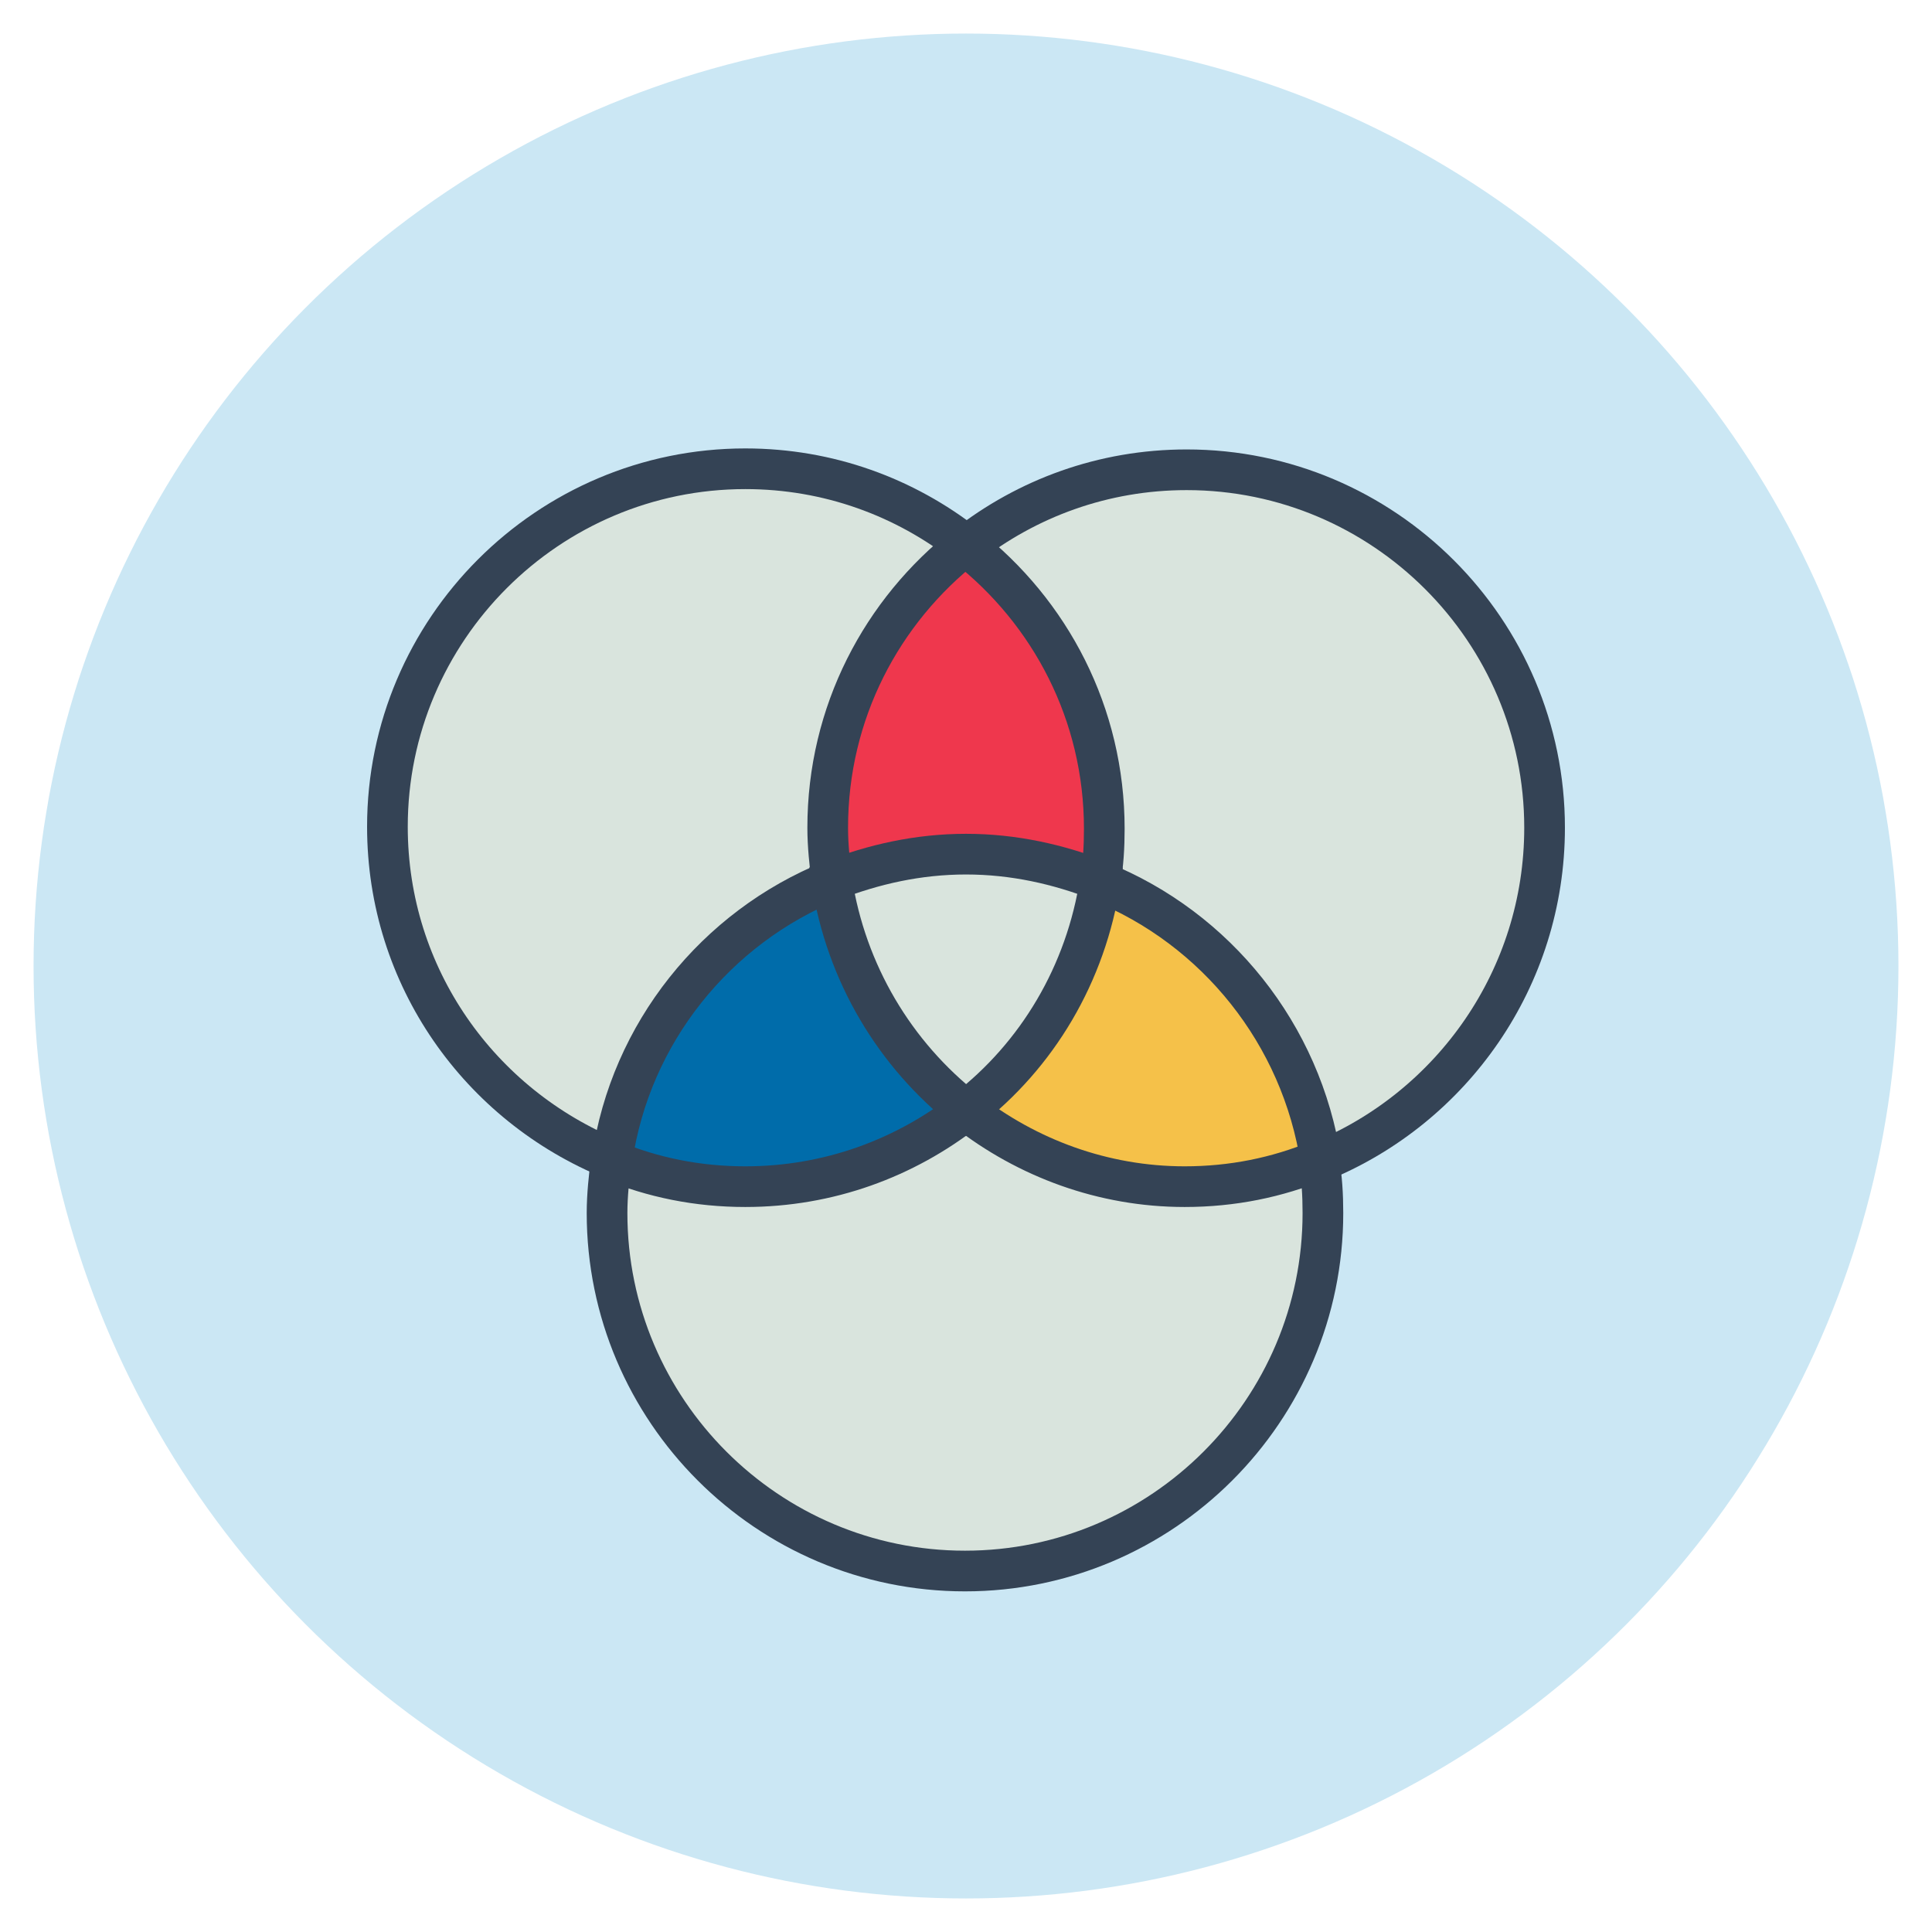 <?xml version="1.0" encoding="utf-8"?>
<!-- Generator: Adobe Illustrator 21.1.0, SVG Export Plug-In . SVG Version: 6.00 Build 0)  -->
<svg version="1.1" id="Layer_1" xmlns="http://www.w3.org/2000/svg" xmlns:xlink="http://www.w3.org/1999/xlink" x="0px" y="0px"
	 width="190px" height="190px" viewBox="0 0 190 190" style="enable-background:new 0 0 190 190;" xml:space="preserve">
<style type="text/css">
	.st0{fill:#CBE7F4;}
	.st1{fill:#EF374D;}
	.st2{fill:#F5C149;}
	.st3{fill:#006CAA;}
	.st4{fill:#D9E4DD;stroke:#344355;stroke-width:4;stroke-miterlimit:10;}
</style>
<g>
	<circle class="st0" cx="95" cy="95" r="91.7"/>
</g>
<g>
	<path class="st1" d="M95.6,53.8c0,0-17.1,12.8-12.8,31.5c0,0,2.1-2.3,10.6-2.2c8.6,0.2,13.9,2.4,13.9,2.4S111.1,68.1,95.6,53.8z"/>
	<path class="st2" d="M129.7,114.4c0,0-19.6,7.9-33.4-5.3c0,0,3.3-2.2,7.5-9.6s5.3-11.9,5.3-11.9S125.3,93.7,129.7,114.4z"/>
	<path class="st3" d="M61.2,114.1c0,0,19,8.4,32.4-5.3c0,0-2.5-3.3-7-10.6s-4.9-10.8-4.9-10.8S64.8,93.3,61.2,114.1z"/>
	<g>
		<path class="st4" d="M95,109.2c-6,4.7-13.5,7.5-21.7,7.5c-4.7,0-9.1-0.9-13.2-2.6c-0.2,1.7-0.4,3.4-0.4,5.2
			c0,19.4,15.8,35.2,35.2,35.2s35.2-15.8,35.2-35.2c0-1.8-0.1-3.5-0.4-5.2c-4.1,1.7-8.5,2.6-13.2,2.6
			C108.5,116.7,101,113.9,95,109.2z"/>
		<path class="st4" d="M81.8,86.6c-0.2-1.7-0.4-3.4-0.4-5.2c0-11.3,5.3-21.3,13.6-27.8c-6-4.7-13.5-7.5-21.7-7.5
			c-19.4,0-35.2,15.8-35.2,35.2c0,14.8,9.1,27.4,22.1,32.7C62,101.6,70.4,91.2,81.8,86.6z"/>
		<path class="st4" d="M151.9,81.4c0-19.4-15.8-35.2-35.2-35.2c-8.2,0-15.7,2.8-21.7,7.5c8.3,6.5,13.6,16.5,13.6,27.8
			c0,1.8-0.1,3.5-0.4,5.2c11.4,4.6,19.8,15,21.7,27.5C142.8,108.9,151.9,96.2,151.9,81.4z"/>
		<path class="st4" d="M81.8,86.6c1.4,9.1,6.2,17.1,13.2,22.6c7-5.4,11.8-13.4,13.2-22.6C104.1,85,99.7,84,95,84
			C90.3,84,85.9,85,81.8,86.6z"/>
	</g>
</g>
</svg>
